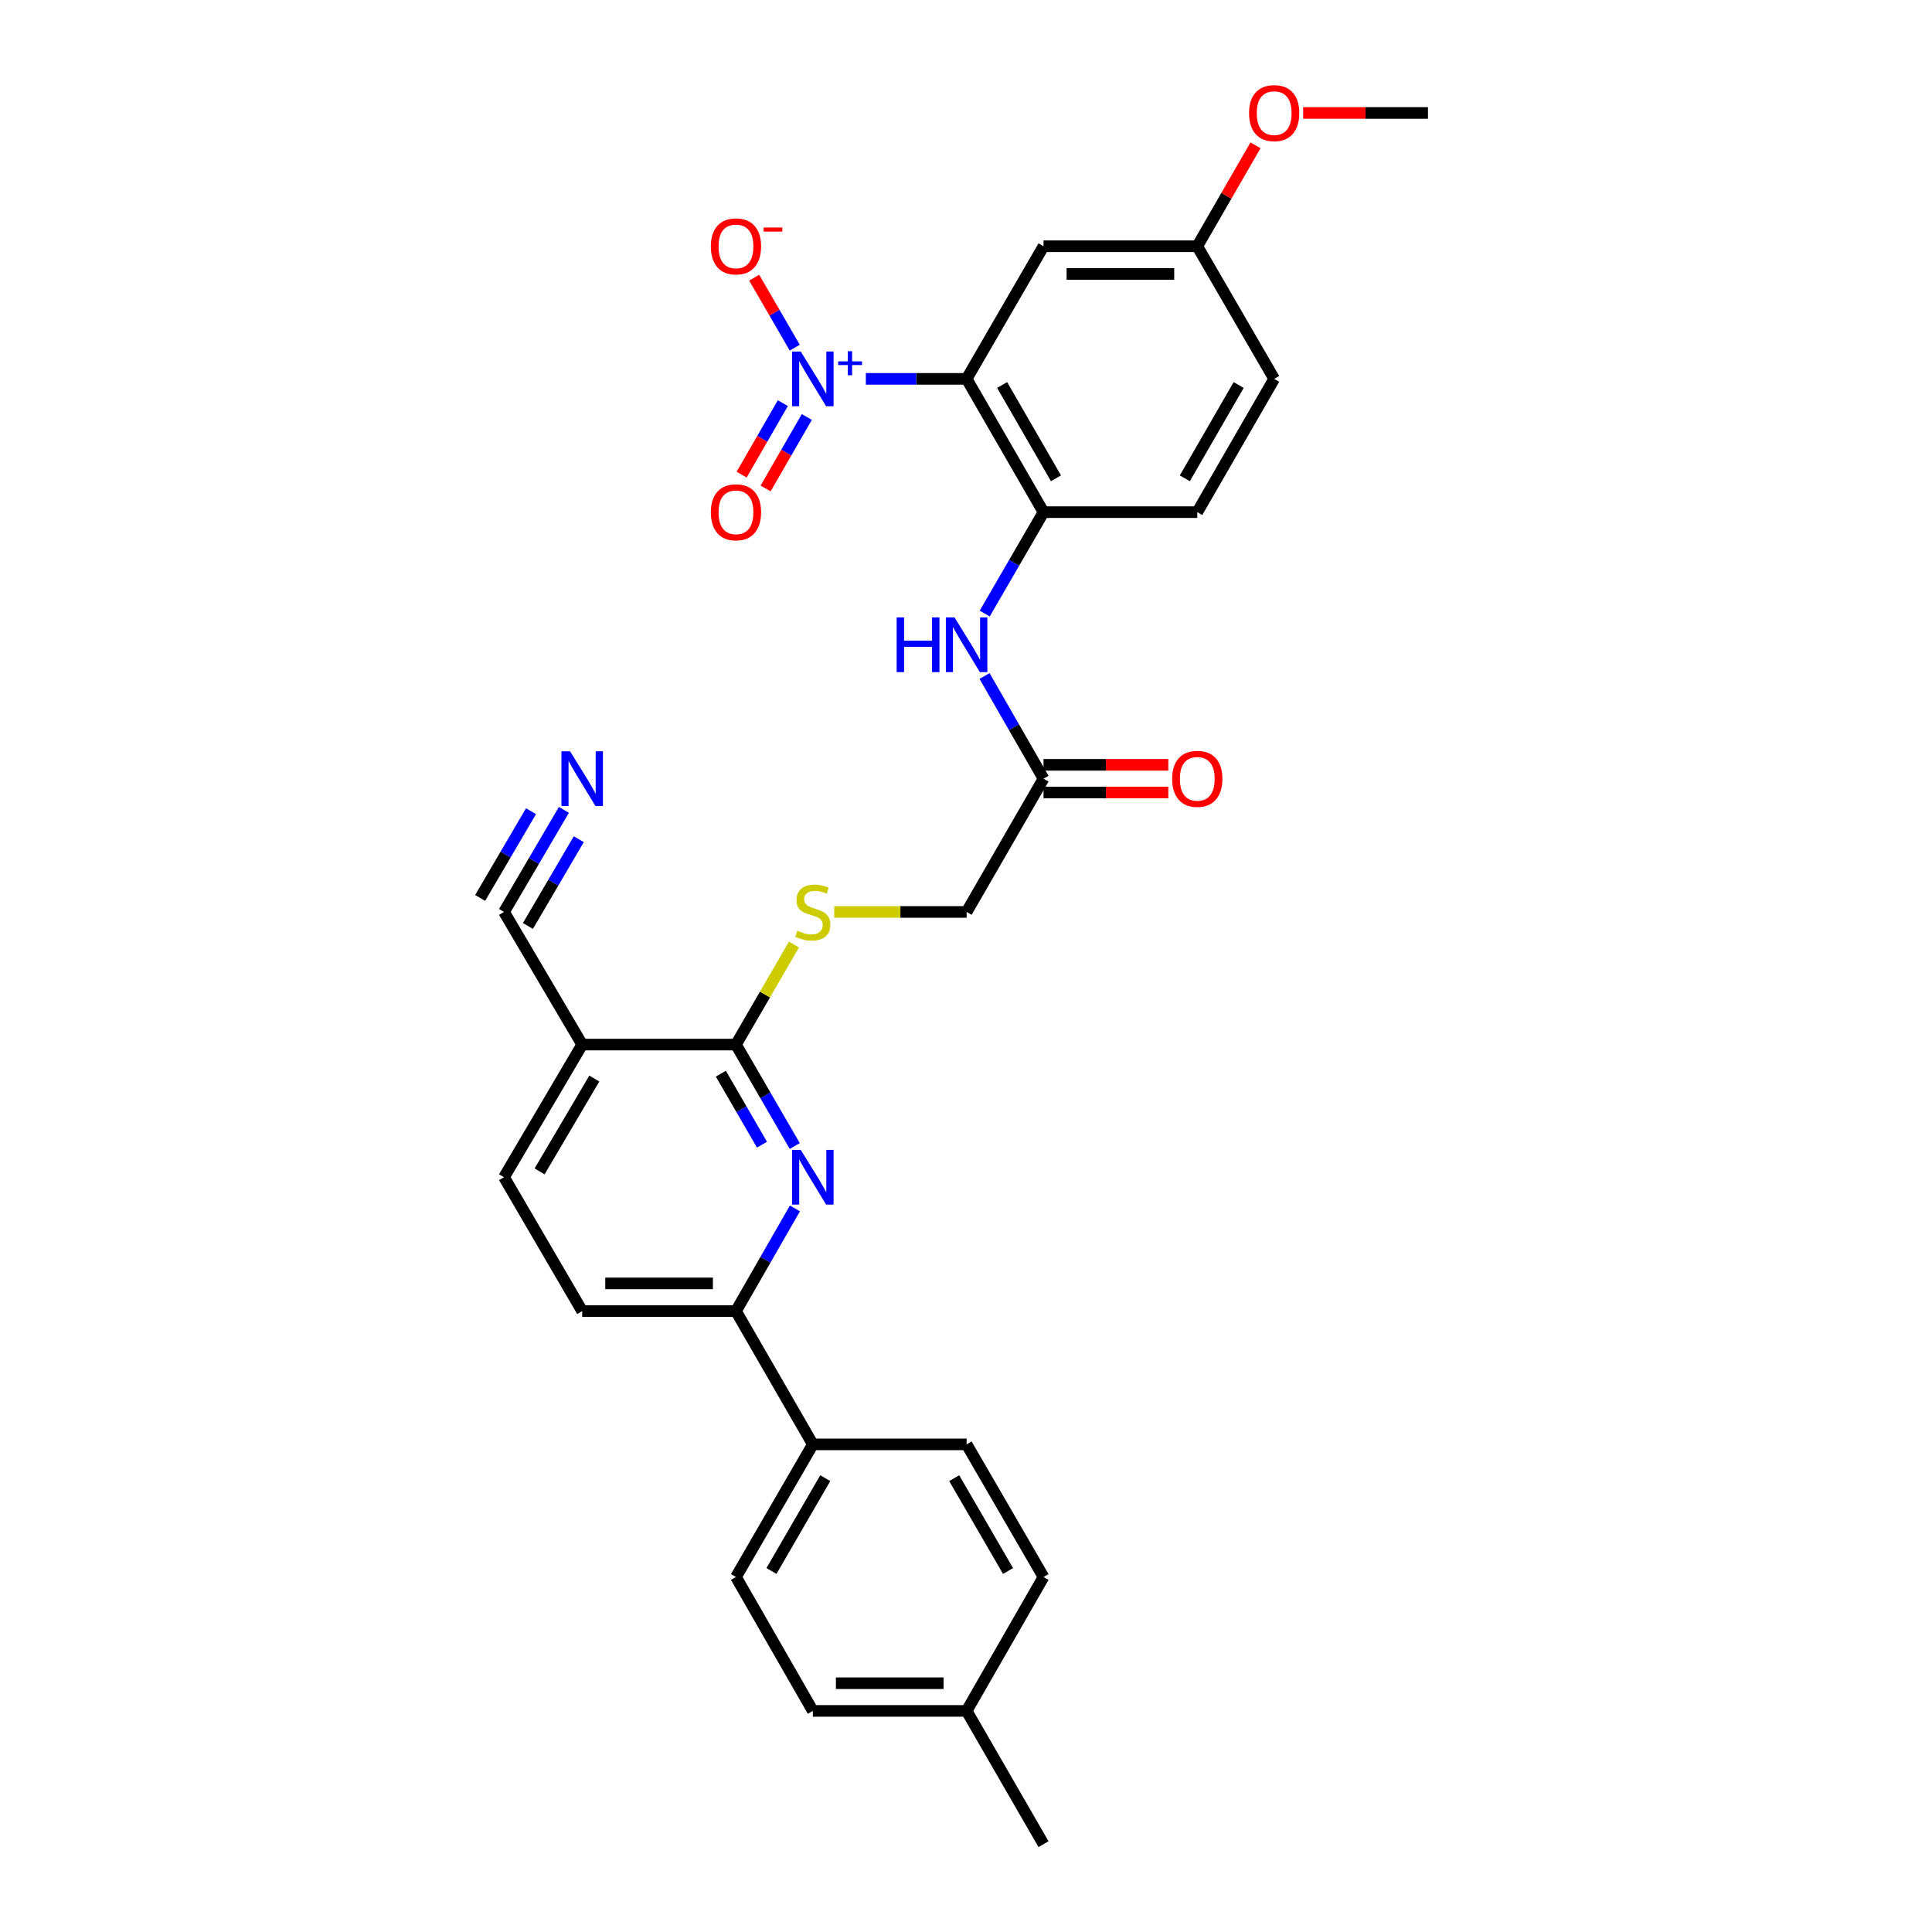 <?xml version='1.0' encoding='iso-8859-1'?>
<svg version='1.1' baseProfile='full'
              xmlns='http://www.w3.org/2000/svg'
                      xmlns:rdkit='http://www.rdkit.org/xml'
                      xmlns:xlink='http://www.w3.org/1999/xlink'
                  xml:space='preserve'
width='1000px' height='1000px' viewBox='0 0 1000 1000'>
<!-- END OF HEADER -->
<rect style='opacity:1.0;fill:#FFFFFF;stroke:none' width='1000' height='1000' x='0' y='0'> </rect>
<path class='bond-0' d='M 500.318,196.101 L 474.238,196.101' style='fill:none;fill-rule:evenodd;stroke:#000000;stroke-width:6px;stroke-linecap:butt;stroke-linejoin:miter;stroke-opacity:1' />
<path class='bond-0' d='M 474.238,196.101 L 448.157,196.101' style='fill:none;fill-rule:evenodd;stroke:#0000FF;stroke-width:6px;stroke-linecap:butt;stroke-linejoin:miter;stroke-opacity:1' />
<path class='bond-3' d='M 500.318,196.101 L 540.128,265.084' style='fill:none;fill-rule:evenodd;stroke:#000000;stroke-width:6px;stroke-linecap:butt;stroke-linejoin:miter;stroke-opacity:1' />
<path class='bond-3' d='M 518.703,199.285 L 546.57,247.573' style='fill:none;fill-rule:evenodd;stroke:#000000;stroke-width:6px;stroke-linecap:butt;stroke-linejoin:miter;stroke-opacity:1' />
<path class='bond-7' d='M 500.318,196.101 L 540.128,127.453' style='fill:none;fill-rule:evenodd;stroke:#000000;stroke-width:6px;stroke-linecap:butt;stroke-linejoin:miter;stroke-opacity:1' />
<path class='bond-12' d='M 411.366,179.958 L 400.868,161.844' style='fill:none;fill-rule:evenodd;stroke:#0000FF;stroke-width:6px;stroke-linecap:butt;stroke-linejoin:miter;stroke-opacity:1' />
<path class='bond-12' d='M 400.868,161.844 L 390.37,143.73' style='fill:none;fill-rule:evenodd;stroke:#FF0000;stroke-width:6px;stroke-linecap:butt;stroke-linejoin:miter;stroke-opacity:1' />
<path class='bond-13' d='M 405.2,208.672 L 394.534,227.166' style='fill:none;fill-rule:evenodd;stroke:#0000FF;stroke-width:6px;stroke-linecap:butt;stroke-linejoin:miter;stroke-opacity:1' />
<path class='bond-13' d='M 394.534,227.166 L 383.867,245.659' style='fill:none;fill-rule:evenodd;stroke:#FF0000;stroke-width:6px;stroke-linecap:butt;stroke-linejoin:miter;stroke-opacity:1' />
<path class='bond-13' d='M 417.615,215.832 L 406.948,234.326' style='fill:none;fill-rule:evenodd;stroke:#0000FF;stroke-width:6px;stroke-linecap:butt;stroke-linejoin:miter;stroke-opacity:1' />
<path class='bond-13' d='M 406.948,234.326 L 396.282,252.819' style='fill:none;fill-rule:evenodd;stroke:#FF0000;stroke-width:6px;stroke-linecap:butt;stroke-linejoin:miter;stroke-opacity:1' />
<path class='bond-1' d='M 411.366,593.177 L 396.151,566.925' style='fill:none;fill-rule:evenodd;stroke:#0000FF;stroke-width:6px;stroke-linecap:butt;stroke-linejoin:miter;stroke-opacity:1' />
<path class='bond-1' d='M 396.151,566.925 L 380.936,540.673' style='fill:none;fill-rule:evenodd;stroke:#000000;stroke-width:6px;stroke-linecap:butt;stroke-linejoin:miter;stroke-opacity:1' />
<path class='bond-1' d='M 394.402,592.488 L 383.752,574.111' style='fill:none;fill-rule:evenodd;stroke:#0000FF;stroke-width:6px;stroke-linecap:butt;stroke-linejoin:miter;stroke-opacity:1' />
<path class='bond-1' d='M 383.752,574.111 L 373.101,555.735' style='fill:none;fill-rule:evenodd;stroke:#000000;stroke-width:6px;stroke-linecap:butt;stroke-linejoin:miter;stroke-opacity:1' />
<path class='bond-6' d='M 411.446,625.479 L 396.191,652.051' style='fill:none;fill-rule:evenodd;stroke:#0000FF;stroke-width:6px;stroke-linecap:butt;stroke-linejoin:miter;stroke-opacity:1' />
<path class='bond-6' d='M 396.191,652.051 L 380.936,678.622' style='fill:none;fill-rule:evenodd;stroke:#000000;stroke-width:6px;stroke-linecap:butt;stroke-linejoin:miter;stroke-opacity:1' />
<path class='bond-2' d='M 380.936,540.673 L 395.943,514.78' style='fill:none;fill-rule:evenodd;stroke:#000000;stroke-width:6px;stroke-linecap:butt;stroke-linejoin:miter;stroke-opacity:1' />
<path class='bond-2' d='M 395.943,514.78 L 410.949,488.888' style='fill:none;fill-rule:evenodd;stroke:#CCCC00;stroke-width:6px;stroke-linecap:butt;stroke-linejoin:miter;stroke-opacity:1' />
<path class='bond-4' d='M 380.936,540.673 L 301.34,540.673' style='fill:none;fill-rule:evenodd;stroke:#000000;stroke-width:6px;stroke-linecap:butt;stroke-linejoin:miter;stroke-opacity:1' />
<path class='bond-5' d='M 540.128,265.084 L 524.905,291.336' style='fill:none;fill-rule:evenodd;stroke:#000000;stroke-width:6px;stroke-linecap:butt;stroke-linejoin:miter;stroke-opacity:1' />
<path class='bond-5' d='M 524.905,291.336 L 509.681,317.588' style='fill:none;fill-rule:evenodd;stroke:#0000FF;stroke-width:6px;stroke-linecap:butt;stroke-linejoin:miter;stroke-opacity:1' />
<path class='bond-17' d='M 540.128,265.084 L 619.709,265.084' style='fill:none;fill-rule:evenodd;stroke:#000000;stroke-width:6px;stroke-linecap:butt;stroke-linejoin:miter;stroke-opacity:1' />
<path class='bond-8' d='M 301.34,540.673 L 260.885,472.024' style='fill:none;fill-rule:evenodd;stroke:#000000;stroke-width:6px;stroke-linecap:butt;stroke-linejoin:miter;stroke-opacity:1' />
<path class='bond-15' d='M 301.34,540.673 L 260.885,609.321' style='fill:none;fill-rule:evenodd;stroke:#000000;stroke-width:6px;stroke-linecap:butt;stroke-linejoin:miter;stroke-opacity:1' />
<path class='bond-15' d='M 307.619,558.246 L 279.301,606.3' style='fill:none;fill-rule:evenodd;stroke:#000000;stroke-width:6px;stroke-linecap:butt;stroke-linejoin:miter;stroke-opacity:1' />
<path class='bond-11' d='M 509.599,349.891 L 524.864,376.466' style='fill:none;fill-rule:evenodd;stroke:#0000FF;stroke-width:6px;stroke-linecap:butt;stroke-linejoin:miter;stroke-opacity:1' />
<path class='bond-11' d='M 524.864,376.466 L 540.128,403.042' style='fill:none;fill-rule:evenodd;stroke:#000000;stroke-width:6px;stroke-linecap:butt;stroke-linejoin:miter;stroke-opacity:1' />
<path class='bond-14' d='M 380.936,678.622 L 420.722,747.605' style='fill:none;fill-rule:evenodd;stroke:#000000;stroke-width:6px;stroke-linecap:butt;stroke-linejoin:miter;stroke-opacity:1' />
<path class='bond-31' d='M 380.936,678.622 L 301.34,678.622' style='fill:none;fill-rule:evenodd;stroke:#000000;stroke-width:6px;stroke-linecap:butt;stroke-linejoin:miter;stroke-opacity:1' />
<path class='bond-31' d='M 368.997,664.291 L 313.28,664.291' style='fill:none;fill-rule:evenodd;stroke:#000000;stroke-width:6px;stroke-linecap:butt;stroke-linejoin:miter;stroke-opacity:1' />
<path class='bond-22' d='M 540.128,127.453 L 619.709,127.453' style='fill:none;fill-rule:evenodd;stroke:#000000;stroke-width:6px;stroke-linecap:butt;stroke-linejoin:miter;stroke-opacity:1' />
<path class='bond-22' d='M 552.066,141.784 L 607.772,141.784' style='fill:none;fill-rule:evenodd;stroke:#000000;stroke-width:6px;stroke-linecap:butt;stroke-linejoin:miter;stroke-opacity:1' />
<path class='bond-9' d='M 260.885,472.024 L 276.374,445.613' style='fill:none;fill-rule:evenodd;stroke:#000000;stroke-width:6px;stroke-linecap:butt;stroke-linejoin:miter;stroke-opacity:1' />
<path class='bond-9' d='M 276.374,445.613 L 291.864,419.201' style='fill:none;fill-rule:evenodd;stroke:#0000FF;stroke-width:6px;stroke-linecap:butt;stroke-linejoin:miter;stroke-opacity:1' />
<path class='bond-9' d='M 273.248,479.274 L 286.414,456.824' style='fill:none;fill-rule:evenodd;stroke:#000000;stroke-width:6px;stroke-linecap:butt;stroke-linejoin:miter;stroke-opacity:1' />
<path class='bond-9' d='M 286.414,456.824 L 299.579,434.374' style='fill:none;fill-rule:evenodd;stroke:#0000FF;stroke-width:6px;stroke-linecap:butt;stroke-linejoin:miter;stroke-opacity:1' />
<path class='bond-9' d='M 248.523,464.774 L 261.688,442.324' style='fill:none;fill-rule:evenodd;stroke:#000000;stroke-width:6px;stroke-linecap:butt;stroke-linejoin:miter;stroke-opacity:1' />
<path class='bond-9' d='M 261.688,442.324 L 274.854,419.874' style='fill:none;fill-rule:evenodd;stroke:#0000FF;stroke-width:6px;stroke-linecap:butt;stroke-linejoin:miter;stroke-opacity:1' />
<path class='bond-10' d='M 431.792,472.024 L 466.055,472.024' style='fill:none;fill-rule:evenodd;stroke:#CCCC00;stroke-width:6px;stroke-linecap:butt;stroke-linejoin:miter;stroke-opacity:1' />
<path class='bond-10' d='M 466.055,472.024 L 500.318,472.024' style='fill:none;fill-rule:evenodd;stroke:#000000;stroke-width:6px;stroke-linecap:butt;stroke-linejoin:miter;stroke-opacity:1' />
<path class='bond-18' d='M 540.128,410.207 L 572.424,410.207' style='fill:none;fill-rule:evenodd;stroke:#000000;stroke-width:6px;stroke-linecap:butt;stroke-linejoin:miter;stroke-opacity:1' />
<path class='bond-18' d='M 572.424,410.207 L 604.719,410.207' style='fill:none;fill-rule:evenodd;stroke:#FF0000;stroke-width:6px;stroke-linecap:butt;stroke-linejoin:miter;stroke-opacity:1' />
<path class='bond-18' d='M 540.128,395.876 L 572.424,395.876' style='fill:none;fill-rule:evenodd;stroke:#000000;stroke-width:6px;stroke-linecap:butt;stroke-linejoin:miter;stroke-opacity:1' />
<path class='bond-18' d='M 572.424,395.876 L 604.719,395.876' style='fill:none;fill-rule:evenodd;stroke:#FF0000;stroke-width:6px;stroke-linecap:butt;stroke-linejoin:miter;stroke-opacity:1' />
<path class='bond-19' d='M 540.128,403.042 L 500.318,472.024' style='fill:none;fill-rule:evenodd;stroke:#000000;stroke-width:6px;stroke-linecap:butt;stroke-linejoin:miter;stroke-opacity:1' />
<path class='bond-20' d='M 420.722,747.605 L 380.936,816.253' style='fill:none;fill-rule:evenodd;stroke:#000000;stroke-width:6px;stroke-linecap:butt;stroke-linejoin:miter;stroke-opacity:1' />
<path class='bond-20' d='M 427.154,765.089 L 399.304,813.143' style='fill:none;fill-rule:evenodd;stroke:#000000;stroke-width:6px;stroke-linecap:butt;stroke-linejoin:miter;stroke-opacity:1' />
<path class='bond-21' d='M 420.722,747.605 L 500.318,747.605' style='fill:none;fill-rule:evenodd;stroke:#000000;stroke-width:6px;stroke-linecap:butt;stroke-linejoin:miter;stroke-opacity:1' />
<path class='bond-16' d='M 260.885,609.321 L 301.34,678.622' style='fill:none;fill-rule:evenodd;stroke:#000000;stroke-width:6px;stroke-linecap:butt;stroke-linejoin:miter;stroke-opacity:1' />
<path class='bond-30' d='M 619.709,265.084 L 659.511,196.101' style='fill:none;fill-rule:evenodd;stroke:#000000;stroke-width:6px;stroke-linecap:butt;stroke-linejoin:miter;stroke-opacity:1' />
<path class='bond-30' d='M 613.265,247.574 L 641.127,199.286' style='fill:none;fill-rule:evenodd;stroke:#000000;stroke-width:6px;stroke-linecap:butt;stroke-linejoin:miter;stroke-opacity:1' />
<path class='bond-24' d='M 380.936,816.253 L 420.722,885.563' style='fill:none;fill-rule:evenodd;stroke:#000000;stroke-width:6px;stroke-linecap:butt;stroke-linejoin:miter;stroke-opacity:1' />
<path class='bond-25' d='M 500.318,747.605 L 540.128,816.253' style='fill:none;fill-rule:evenodd;stroke:#000000;stroke-width:6px;stroke-linecap:butt;stroke-linejoin:miter;stroke-opacity:1' />
<path class='bond-25' d='M 493.892,765.092 L 521.759,813.146' style='fill:none;fill-rule:evenodd;stroke:#000000;stroke-width:6px;stroke-linecap:butt;stroke-linejoin:miter;stroke-opacity:1' />
<path class='bond-23' d='M 619.709,127.453 L 659.511,196.101' style='fill:none;fill-rule:evenodd;stroke:#000000;stroke-width:6px;stroke-linecap:butt;stroke-linejoin:miter;stroke-opacity:1' />
<path class='bond-27' d='M 619.709,127.453 L 634.777,101.337' style='fill:none;fill-rule:evenodd;stroke:#000000;stroke-width:6px;stroke-linecap:butt;stroke-linejoin:miter;stroke-opacity:1' />
<path class='bond-27' d='M 634.777,101.337 L 649.846,75.221' style='fill:none;fill-rule:evenodd;stroke:#FF0000;stroke-width:6px;stroke-linecap:butt;stroke-linejoin:miter;stroke-opacity:1' />
<path class='bond-32' d='M 420.722,885.563 L 500.318,885.563' style='fill:none;fill-rule:evenodd;stroke:#000000;stroke-width:6px;stroke-linecap:butt;stroke-linejoin:miter;stroke-opacity:1' />
<path class='bond-32' d='M 432.662,871.231 L 488.379,871.231' style='fill:none;fill-rule:evenodd;stroke:#000000;stroke-width:6px;stroke-linecap:butt;stroke-linejoin:miter;stroke-opacity:1' />
<path class='bond-26' d='M 540.128,816.253 L 500.318,885.563' style='fill:none;fill-rule:evenodd;stroke:#000000;stroke-width:6px;stroke-linecap:butt;stroke-linejoin:miter;stroke-opacity:1' />
<path class='bond-28' d='M 500.318,885.563 L 540.128,954.545' style='fill:none;fill-rule:evenodd;stroke:#000000;stroke-width:6px;stroke-linecap:butt;stroke-linejoin:miter;stroke-opacity:1' />
<path class='bond-29' d='M 674.501,58.47 L 706.808,58.47' style='fill:none;fill-rule:evenodd;stroke:#FF0000;stroke-width:6px;stroke-linecap:butt;stroke-linejoin:miter;stroke-opacity:1' />
<path class='bond-29' d='M 706.808,58.47 L 739.115,58.47' style='fill:none;fill-rule:evenodd;stroke:#000000;stroke-width:6px;stroke-linecap:butt;stroke-linejoin:miter;stroke-opacity:1' />
<path  class='atom-1' d='M 414.462 181.941
L 423.742 196.941
Q 424.662 198.421, 426.142 201.101
Q 427.622 203.781, 427.702 203.941
L 427.702 181.941
L 431.462 181.941
L 431.462 210.261
L 427.582 210.261
L 417.622 193.861
Q 416.462 191.941, 415.222 189.741
Q 414.022 187.541, 413.662 186.861
L 413.662 210.261
L 409.982 210.261
L 409.982 181.941
L 414.462 181.941
' fill='#0000FF'/>
<path  class='atom-1' d='M 433.838 187.046
L 438.828 187.046
L 438.828 181.792
L 441.046 181.792
L 441.046 187.046
L 446.167 187.046
L 446.167 188.947
L 441.046 188.947
L 441.046 194.227
L 438.828 194.227
L 438.828 188.947
L 433.838 188.947
L 433.838 187.046
' fill='#0000FF'/>
<path  class='atom-2' d='M 414.462 595.161
L 423.742 610.161
Q 424.662 611.641, 426.142 614.321
Q 427.622 617.001, 427.702 617.161
L 427.702 595.161
L 431.462 595.161
L 431.462 623.481
L 427.582 623.481
L 417.622 607.081
Q 416.462 605.161, 415.222 602.961
Q 414.022 600.761, 413.662 600.081
L 413.662 623.481
L 409.982 623.481
L 409.982 595.161
L 414.462 595.161
' fill='#0000FF'/>
<path  class='atom-6' d='M 464.098 319.572
L 467.938 319.572
L 467.938 331.612
L 482.418 331.612
L 482.418 319.572
L 486.258 319.572
L 486.258 347.892
L 482.418 347.892
L 482.418 334.812
L 467.938 334.812
L 467.938 347.892
L 464.098 347.892
L 464.098 319.572
' fill='#0000FF'/>
<path  class='atom-6' d='M 494.058 319.572
L 503.338 334.572
Q 504.258 336.052, 505.738 338.732
Q 507.218 341.412, 507.298 341.572
L 507.298 319.572
L 511.058 319.572
L 511.058 347.892
L 507.178 347.892
L 497.218 331.492
Q 496.058 329.572, 494.818 327.372
Q 493.618 325.172, 493.258 324.492
L 493.258 347.892
L 489.578 347.892
L 489.578 319.572
L 494.058 319.572
' fill='#0000FF'/>
<path  class='atom-10' d='M 295.08 388.882
L 304.36 403.882
Q 305.28 405.362, 306.76 408.042
Q 308.24 410.722, 308.32 410.882
L 308.32 388.882
L 312.08 388.882
L 312.08 417.202
L 308.2 417.202
L 298.24 400.802
Q 297.08 398.882, 295.84 396.682
Q 294.64 394.482, 294.28 393.802
L 294.28 417.202
L 290.6 417.202
L 290.6 388.882
L 295.08 388.882
' fill='#0000FF'/>
<path  class='atom-11' d='M 412.722 481.744
Q 413.042 481.864, 414.362 482.424
Q 415.682 482.984, 417.122 483.344
Q 418.602 483.664, 420.042 483.664
Q 422.722 483.664, 424.282 482.384
Q 425.842 481.064, 425.842 478.784
Q 425.842 477.224, 425.042 476.264
Q 424.282 475.304, 423.082 474.784
Q 421.882 474.264, 419.882 473.664
Q 417.362 472.904, 415.842 472.184
Q 414.362 471.464, 413.282 469.944
Q 412.242 468.424, 412.242 465.864
Q 412.242 462.304, 414.642 460.104
Q 417.082 457.904, 421.882 457.904
Q 425.162 457.904, 428.882 459.464
L 427.962 462.544
Q 424.562 461.144, 422.002 461.144
Q 419.242 461.144, 417.722 462.304
Q 416.202 463.424, 416.242 465.384
Q 416.242 466.904, 417.002 467.824
Q 417.802 468.744, 418.922 469.264
Q 420.082 469.784, 422.002 470.384
Q 424.562 471.184, 426.082 471.984
Q 427.602 472.784, 428.682 474.424
Q 429.802 476.024, 429.802 478.784
Q 429.802 482.704, 427.162 484.824
Q 424.562 486.904, 420.202 486.904
Q 417.682 486.904, 415.762 486.344
Q 413.882 485.824, 411.642 484.904
L 412.722 481.744
' fill='#CCCC00'/>
<path  class='atom-13' d='M 367.936 127.533
Q 367.936 120.733, 371.296 116.933
Q 374.656 113.133, 380.936 113.133
Q 387.216 113.133, 390.576 116.933
Q 393.936 120.733, 393.936 127.533
Q 393.936 134.413, 390.536 138.333
Q 387.136 142.213, 380.936 142.213
Q 374.696 142.213, 371.296 138.333
Q 367.936 134.453, 367.936 127.533
M 380.936 139.013
Q 385.256 139.013, 387.576 136.133
Q 389.936 133.213, 389.936 127.533
Q 389.936 121.973, 387.576 119.173
Q 385.256 116.333, 380.936 116.333
Q 376.616 116.333, 374.256 119.133
Q 371.936 121.933, 371.936 127.533
Q 371.936 133.253, 374.256 136.133
Q 376.616 139.013, 380.936 139.013
' fill='#FF0000'/>
<path  class='atom-13' d='M 395.256 117.755
L 404.945 117.755
L 404.945 119.867
L 395.256 119.867
L 395.256 117.755
' fill='#FF0000'/>
<path  class='atom-14' d='M 367.936 265.164
Q 367.936 258.364, 371.296 254.564
Q 374.656 250.764, 380.936 250.764
Q 387.216 250.764, 390.576 254.564
Q 393.936 258.364, 393.936 265.164
Q 393.936 272.044, 390.536 275.964
Q 387.136 279.844, 380.936 279.844
Q 374.696 279.844, 371.296 275.964
Q 367.936 272.084, 367.936 265.164
M 380.936 276.644
Q 385.256 276.644, 387.576 273.764
Q 389.936 270.844, 389.936 265.164
Q 389.936 259.604, 387.576 256.804
Q 385.256 253.964, 380.936 253.964
Q 376.616 253.964, 374.256 256.764
Q 371.936 259.564, 371.936 265.164
Q 371.936 270.884, 374.256 273.764
Q 376.616 276.644, 380.936 276.644
' fill='#FF0000'/>
<path  class='atom-19' d='M 606.709 403.122
Q 606.709 396.322, 610.069 392.522
Q 613.429 388.722, 619.709 388.722
Q 625.989 388.722, 629.349 392.522
Q 632.709 396.322, 632.709 403.122
Q 632.709 410.002, 629.309 413.922
Q 625.909 417.802, 619.709 417.802
Q 613.469 417.802, 610.069 413.922
Q 606.709 410.042, 606.709 403.122
M 619.709 414.602
Q 624.029 414.602, 626.349 411.722
Q 628.709 408.802, 628.709 403.122
Q 628.709 397.562, 626.349 394.762
Q 624.029 391.922, 619.709 391.922
Q 615.389 391.922, 613.029 394.722
Q 610.709 397.522, 610.709 403.122
Q 610.709 408.842, 613.029 411.722
Q 615.389 414.602, 619.709 414.602
' fill='#FF0000'/>
<path  class='atom-28' d='M 646.511 58.55
Q 646.511 51.75, 649.871 47.95
Q 653.231 44.15, 659.511 44.15
Q 665.791 44.15, 669.151 47.95
Q 672.511 51.75, 672.511 58.55
Q 672.511 65.43, 669.111 69.35
Q 665.711 73.23, 659.511 73.23
Q 653.271 73.23, 649.871 69.35
Q 646.511 65.47, 646.511 58.55
M 659.511 70.03
Q 663.831 70.03, 666.151 67.15
Q 668.511 64.23, 668.511 58.55
Q 668.511 52.99, 666.151 50.19
Q 663.831 47.35, 659.511 47.35
Q 655.191 47.35, 652.831 50.15
Q 650.511 52.95, 650.511 58.55
Q 650.511 64.27, 652.831 67.15
Q 655.191 70.03, 659.511 70.03
' fill='#FF0000'/>
</svg>
